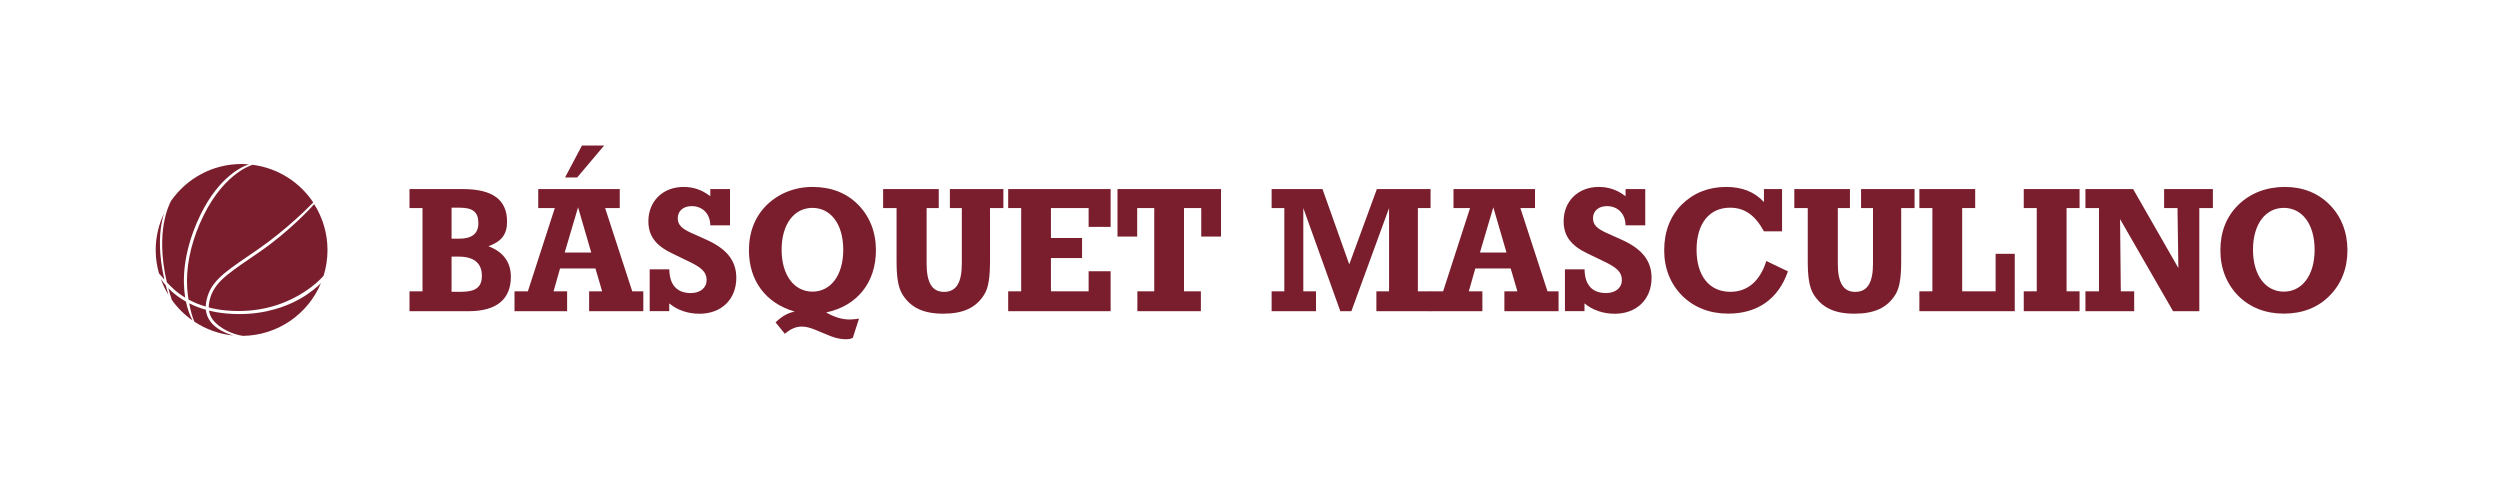 <svg xmlns="http://www.w3.org/2000/svg" xmlns:xlink="http://www.w3.org/1999/xlink" id="Capa_1" x="0px" y="0px" viewBox="0 0 400 80" style="enable-background:new 0 0 400 80;" xml:space="preserve"><style type="text/css">	.st0{fill:#7A1E2D;}</style><g id="XMLID_00000130608466511948426010000011196243545540850597_">	<path id="XMLID_00000065041797024195028280000007667974587751087797_" class="st0" d="M41.68,40.2c-0.61,0.43-1.18,0.82-1.73,1.19  c-3.9,2.67-6.06,4.14-6.51,7.19c-0.03,0.21-0.04,0.41-0.04,0.61c0.84,0.22,1.77,0.39,2.79,0.48c10.14,0.93,15.52-5.46,15.59-5.56  c0.4-1.3,0.62-2.68,0.62-4.11c0-2.7-0.79-5.21-2.13-7.33C49.81,33.18,46.4,36.92,41.68,40.2z"></path>	<path id="XMLID_00000013904623010392707110000017245633803781269685_" class="st0" d="M31.95,35.82  c-1.53,3.56-2.22,7.14-1.99,10.35c0.04,0.6,0.11,1.19,0.2,1.76c0.78,0.42,1.69,0.81,2.75,1.12c0.01-0.18,0.02-0.35,0.05-0.54  c0.48-3.26,2.7-4.77,6.72-7.52c0.55-0.38,1.12-0.77,1.73-1.19c4.33-3.01,7.82-6.49,8.71-7.41c-2.16-3.24-5.66-5.51-9.71-6.02  C40.06,26.47,35.32,27.97,31.95,35.82z"></path>	<path id="XMLID_00000157290455667996641300000011565679530610629521_" class="st0" d="M40,26.32c0.04,0,0.09,0.01,0.13,0.01  C40.09,26.33,40.05,26.32,40,26.32z"></path>	<path id="XMLID_00000150088942057840480730000006234948512719502008_" class="st0" d="M27.09,32.59c0.09-0.13,0.17-0.27,0.26-0.4  C27.26,32.32,27.18,32.46,27.09,32.59z"></path>	<path id="XMLID_00000174562538968572668270000014620522168479421319_" class="st0" d="M31.01,51.42c-0.02-0.02-0.04-0.03-0.07-0.05  C30.96,51.39,30.98,51.4,31.01,51.42z"></path>	<path id="XMLID_00000114045312217556812020000011607317697606193574_" class="st0" d="M26.45,33.69c0.08-0.15,0.15-0.29,0.23-0.43  C26.6,33.4,26.53,33.55,26.45,33.69z"></path>	<path id="XMLID_00000082351887702722878440000012194271306048781484_" class="st0" d="M27.36,47.82c-0.07-0.1-0.14-0.21-0.21-0.31  C27.22,47.62,27.29,47.72,27.36,47.82z"></path>	<path id="XMLID_00000008143930951119175320000013561290634566670263_" class="st0" d="M25.59,44.25c-0.03-0.1-0.06-0.2-0.09-0.3  C25.53,44.05,25.56,44.15,25.59,44.25z"></path>	<path id="XMLID_00000114061238577326589250000013996835694876435604_" class="st0" d="M27.43,46.59c-0.18-0.17-0.35-0.33-0.5-0.49  c0.16,0.61,0.35,1.25,0.57,1.9c0.91,1.27,2.03,2.38,3.31,3.27c-0.37-0.66-0.78-1.68-1.06-3.02C28.78,47.71,28.02,47.13,27.43,46.59  z"></path>	<path id="XMLID_00000160183188801029788720000012519587518852717721_" class="st0" d="M33.69,51.48c-0.44-0.58-0.69-1.22-0.76-1.92  c-1.01-0.28-1.89-0.64-2.66-1.03c0.22,1.2,0.52,2.24,0.83,2.94c1.82,1.2,3.95,1.99,6.24,2.21C35.97,53.29,34.53,52.59,33.69,51.48z  "></path>	<path id="XMLID_00000170254628913136309400000015916173601354673062_" class="st0" d="M25.84,35.8c0.11-0.64,0.25-1.19,0.4-1.66  c-0.84,1.78-1.33,3.76-1.33,5.86c0,1.3,0.19,2.56,0.53,3.75c0.23,0.28,0.52,0.62,0.86,0.99C25.37,40.69,25.5,37.71,25.84,35.8z"></path>	<path id="XMLID_00000157993380202216889930000011794958863782680505_" class="st0" d="M38.3,50.25c-0.69,0-1.41-0.03-2.15-0.1  c-0.98-0.09-1.89-0.25-2.71-0.45c0.08,0.54,0.3,1.04,0.64,1.49c1.07,1.4,3.26,2.35,4.8,2.55c5.62-0.09,10.43-3.54,12.47-8.44  c-0.57,0.58-1.71,1.59-3.44,2.56C45.87,49,42.64,50.25,38.3,50.25z"></path>	<path id="XMLID_00000132079771866471855850000007615404831523567035_" class="st0" d="M25.73,44.63c0.32,0.9,0.73,1.75,1.22,2.55  c-0.16-0.52-0.3-1.03-0.43-1.51C26.19,45.28,25.93,44.93,25.73,44.63z"></path>	<path id="XMLID_00000134958673772278937210000000377985632226199172_" class="st0" d="M26.7,45.18c0.33,0.35,0.7,0.72,1.08,1.07  c0.48,0.44,1.1,0.92,1.85,1.37c-0.46-2.86-0.29-6.96,1.87-12c2.96-6.89,6.87-8.83,8.28-9.32c-0.37-0.03-0.75-0.06-1.13-0.06  c-4.66,0-8.77,2.32-11.26,5.87c-0.18,0.32-0.82,1.57-1.19,3.74C25.87,37.78,25.71,40.96,26.7,45.18z"></path>	<path id="XMLID_00000182488107948371088880000000116711939908845490_" class="st0" d="M27.51,48.04c0-0.01-0.01-0.03-0.01-0.04  c-0.04-0.06-0.09-0.12-0.13-0.18C27.41,47.9,27.46,47.97,27.51,48.04z"></path>	<path id="XMLID_00000028291863871319655820000015544373806289281175_" class="st0" d="M38.91,53.74c-0.01,0-0.02,0-0.04-0.01  c-0.07,0-0.14,0.01-0.22,0.01C38.74,53.75,38.83,53.75,38.91,53.74z"></path>	<path id="XMLID_00000090278198735992223930000013782169395390988702_" class="st0" d="M26.96,47.23c0.06,0.1,0.13,0.19,0.19,0.29  c-0.07-0.11-0.14-0.23-0.21-0.34C26.95,47.19,26.96,47.21,26.96,47.23z"></path>	<path id="XMLID_00000139986560278118752100000002852508195547395487_" class="st0" d="M30.81,51.29c0.04,0.03,0.08,0.06,0.13,0.09  c-0.05-0.03-0.09-0.07-0.14-0.1C30.81,51.28,30.81,51.28,30.81,51.29z"></path>	<path id="XMLID_00000175312683561611043450000007562967241728250806_" class="st0" d="M51.35,45.29L51.35,45.29  c0.17-0.39,0.31-0.79,0.44-1.19l0,0C51.66,44.51,51.51,44.91,51.35,45.29z"></path>	<path id="XMLID_00000106866487508642935390000004094264656180867220_" class="st0" d="M31.09,51.48  C31.09,51.48,31.09,51.47,31.09,51.48c-0.03-0.03-0.06-0.04-0.08-0.06C31.03,51.44,31.06,51.46,31.09,51.48z"></path>	<path id="XMLID_00000137114561896028833080000003850264852075033498_" class="st0" d="M25.69,44.58c0.01,0.02,0.02,0.03,0.03,0.05  c-0.05-0.13-0.1-0.25-0.14-0.37C25.63,44.36,25.66,44.47,25.69,44.58z"></path>	<path id="XMLID_00000023991750530633394080000008024918408589595050_" class="st0" d="M37.34,53.68c0.44,0.04,0.88,0.06,1.32,0.06  c-0.45,0-0.9-0.02-1.34-0.07C37.33,53.68,37.33,53.68,37.34,53.68z"></path>	<path id="XMLID_00000140737287950702275610000011186738704873851577_" class="st0" d="M40.44,26.36c-0.1-0.01-0.2-0.02-0.3-0.03  c0.09,0.01,0.18,0.03,0.27,0.04C40.41,26.37,40.43,26.36,40.44,26.36z"></path>	<path id="XMLID_00000013191676394484802660000018416124074601833623_" class="st0" d="M39.81,26.3c-0.01,0-0.02,0.01-0.02,0.01  c0.07,0.01,0.14,0,0.21,0.01C39.94,26.31,39.88,26.31,39.81,26.3z"></path>	<path id="XMLID_00000015333871327782279790000005927400682621613993_" class="st0" d="M25.42,43.73c0.02,0.08,0.05,0.15,0.07,0.23  c-0.02-0.07-0.03-0.14-0.05-0.2C25.44,43.74,25.43,43.74,25.42,43.73z"></path>	<path id="XMLID_00000181791471158116229000000016498377021104752016_" class="st0" d="M50.28,32.65c-0.06-0.09-0.12-0.18-0.17-0.27  l0,0C50.17,32.47,50.22,32.56,50.28,32.65C50.28,32.66,50.28,32.66,50.28,32.65z"></path>	<path id="XMLID_00000181069466066655796300000013437274658977229206_" class="st0" d="M27.45,32.03c-0.04,0.05-0.07,0.11-0.1,0.16  c0.02-0.02,0.03-0.04,0.05-0.07C27.43,32.07,27.45,32.03,27.45,32.03z"></path>	<path id="XMLID_00000074402847935877846030000003807157380050359956_" class="st0" d="M26.68,33.26c0.13-0.23,0.27-0.45,0.41-0.67  C26.95,32.81,26.81,33.03,26.68,33.26z"></path>	<path id="XMLID_00000168111992821182179250000011813847391938779264_" class="st0" d="M26.26,34.04c-0.01,0.03-0.02,0.06-0.03,0.09  c0.07-0.15,0.14-0.3,0.21-0.44C26.39,33.81,26.32,33.92,26.26,34.04z"></path></g><g>	<path class="st0" d="M81.13,35.46c0,2.03-0.87,3.18-2.99,3.94c2.39,0.87,3.6,2.59,3.6,4.87c0,3.6-2.28,5.52-6.73,5.52h-9.49v-3.18  h2.08V33.29h-2.08v-3.04h8.53C78.79,30.25,81.13,31.94,81.13,35.46z M73.44,38.19c2.08,0,3.1-0.82,3.1-2.48  c0-1.8-0.9-2.48-2.99-2.48h-1.3v4.96H73.44z M73.75,46.69c2.31,0,3.35-0.7,3.35-2.56c0-2-1.24-3.07-3.69-3.07h-1.16v5.63H73.75z"></path>	<path class="st0" d="M82.32,46.61h2.14l4.31-13.32h-2.65v-3.04h13.04v3.04h-2.34l4.34,13.32h1.77v3.18h-8.67v-3.18h2.08l-1.07-3.66  h-5.66l-1.04,3.66h2.17v3.18h-8.42V46.61z M94.6,40.41l-2.11-7.24l-2.14,7.24H94.6z M92.35,28.39h-1.94l2.7-5.1h3.55L92.35,28.39z"></path>	<path class="st0" d="M103.96,43.09h3.13c0.03,2.51,1.24,3.8,3.44,3.8c1.55,0,2.53-0.87,2.53-2.08c0-1.32-0.9-2.03-2.76-2.93  l-2.79-1.35c-2.59-1.24-3.77-2.79-3.77-5.13c0-3.18,2.28-5.49,5.63-5.49c1.61,0,2.96,0.48,4.28,1.49v-1.15h3.15v5.8h-3.15  c-0.03-1.86-1.24-3.07-2.99-3.07c-1.35,0-2.22,0.79-2.22,1.94c0,1.07,0.68,1.66,2.08,2.31l2.56,1.15c3.18,1.44,4.73,3.32,4.73,6.08  c0,3.41-2.37,5.74-5.89,5.74c-1.86,0-3.58-0.59-4.84-1.66v1.24h-3.13V43.09z"></path>	<path class="st0" d="M119.83,40.05c0-2.96,0.99-5.41,2.84-7.24c1.91-1.86,4.48-2.9,7.32-2.9c3.01,0,5.46,0.96,7.32,2.85  s2.84,4.39,2.84,7.29c0,5.13-2.99,8.9-7.97,9.94c1.32,0.76,2.56,1.13,3.77,1.13c0.39,0,0.9-0.06,1.49-0.14l-0.99,3.07  c-0.31,0.17-0.7,0.23-1.1,0.23c-0.7,0-1.55-0.14-2.48-0.51c-1.83-0.7-3.24-1.52-4.56-1.52c-0.96,0-1.83,0.37-2.73,1.16l-1.49-1.83  c0.99-0.96,2-1.55,3.07-1.72C122.53,48.52,119.83,44.92,119.83,40.05z M134.92,39.96c0-4.14-2.03-6.7-4.93-6.7  c-2.9,0-4.93,2.56-4.93,6.7c0,4.14,2.06,6.7,4.93,6.7C132.87,46.67,134.92,44.1,134.92,39.96z"></path>	<path class="st0" d="M141.3,33.29v-3.04h8.9v3.04h-1.94v8.9c0,3.04,0.87,4.51,2.79,4.51c1.94,0,2.84-1.47,2.84-4.51v-8.9h-1.91  v-3.04h8.56v3.04h-2.14v8.42c0,2.48-0.2,4.25-0.9,5.38c-1.32,2.17-3.41,3.1-6.59,3.1c-3.15,0-5.21-0.96-6.53-3.1  c-0.73-1.18-0.93-2.96-0.93-5.38v-8.42H141.3z"></path>	<path class="st0" d="M174.18,43.4h3.52v6.39h-16.39v-3.18h2.08V33.29h-2.08v-3.04h16.39v6.05h-3.52v-3.01h-6.03v4.79h4.98v3.21  h-4.98v5.32h6.03V43.4z"></path>	<path class="st0" d="M192.15,49.79h-10.17v-3.18h2.7V33.29h-2.73v4.56h-3.15v-7.6h16.56v7.6h-3.16v-4.56h-2.76v13.32h2.7V49.79z"></path>	<path class="st0" d="M208.53,33.29v13.32h2.03v3.18h-7.1v-3.18h2.03V33.29h-2.03v-3.04h8.14l4.28,12.05l4.42-12.05h8.59v3.04h-2.03  v13.32h2.03v3.18h-8.67v-3.18h2.03V33.29l-6.03,16.5h-1.77L208.53,33.29z"></path>	<path class="st0" d="M228.76,46.61h2.14l4.31-13.32h-2.65v-3.04h13.04v3.04h-2.34l4.34,13.32h1.77v3.18h-8.67v-3.18h2.08  l-1.07-3.66h-5.66l-1.04,3.66h2.17v3.18h-8.42V46.61z M241.04,40.41l-2.11-7.24l-2.14,7.24H241.04z"></path>	<path class="st0" d="M250.4,43.09h3.13c0.03,2.51,1.24,3.8,3.44,3.8c1.55,0,2.53-0.87,2.53-2.08c0-1.32-0.9-2.03-2.76-2.93  l-2.79-1.35c-2.59-1.24-3.77-2.79-3.77-5.13c0-3.18,2.28-5.49,5.63-5.49c1.61,0,2.96,0.48,4.28,1.49v-1.15h3.15v5.8h-3.15  c-0.03-1.86-1.24-3.07-2.99-3.07c-1.35,0-2.22,0.79-2.22,1.94c0,1.07,0.68,1.66,2.08,2.31l2.56,1.15c3.18,1.44,4.73,3.32,4.73,6.08  c0,3.41-2.37,5.74-5.89,5.74c-1.86,0-3.58-0.59-4.84-1.66v1.24h-3.13V43.09z"></path>	<path class="st0" d="M276.8,33.23c-3.3,0-5.35,2.53-5.35,6.73s2.06,6.73,5.41,6.73c2.73,0,4.73-1.69,5.75-4.93l3.46,1.66  c-1.52,4.39-4.84,6.76-9.55,6.76c-2.99,0-5.46-0.99-7.35-2.84c-1.89-1.89-2.9-4.39-2.9-7.29c0-2.99,0.96-5.49,2.84-7.35  c1.86-1.83,4.25-2.79,7.07-2.79c2.56,0,4.56,0.79,6.05,2.42v-2.08h2.9v6.76h-2.9C280.8,34.41,279.14,33.23,276.8,33.23z"></path>	<path class="st0" d="M287.09,33.29v-3.04h8.9v3.04h-1.94v8.9c0,3.04,0.87,4.51,2.79,4.51c1.94,0,2.84-1.47,2.84-4.51v-8.9h-1.91  v-3.04h8.56v3.04h-2.14v8.42c0,2.48-0.2,4.25-0.9,5.38c-1.32,2.17-3.41,3.1-6.59,3.1c-3.15,0-5.21-0.96-6.53-3.1  c-0.73-1.18-0.93-2.96-0.93-5.38v-8.42H287.09z"></path>	<path class="st0" d="M319.29,40.61h3.07v9.18h-15.26v-3.18h2.08V33.29h-2.08v-3.04h8.93v3.04h-2.08v13.32h5.35V40.61z"></path>	<path class="st0" d="M323.8,46.61h2.08V33.29h-2.08v-3.04h8.93v3.04h-2.08v13.32h2.08v3.18h-8.93V46.61z"></path>	<path class="st0" d="M339.33,46.61h2.14v3.18h-7.8v-3.18h2.17V33.29h-2.17v-3.04h7.63l7.24,12.64l-0.14-9.6h-2.14v-3.04h7.8v3.04  h-2.17v16.5h-4.2l-8.48-14.73L339.33,46.61z"></path>	<path class="st0" d="M372.77,32.78c1.83,1.86,2.82,4.37,2.82,7.27s-0.99,5.38-2.85,7.26c-1.86,1.89-4.34,2.87-7.32,2.87  c-2.96,0-5.43-0.99-7.29-2.84c-1.86-1.89-2.87-4.37-2.87-7.29c0-2.96,0.96-5.38,2.84-7.24c1.94-1.91,4.51-2.9,7.49-2.9  C368.46,29.91,370.91,30.89,372.77,32.78z M370.34,39.96c0-4.14-2.03-6.7-4.93-6.7s-4.93,2.56-4.93,6.7c0,4.14,2.05,6.7,4.93,6.7  C368.29,46.67,370.34,44.1,370.34,39.96z"></path></g></svg>